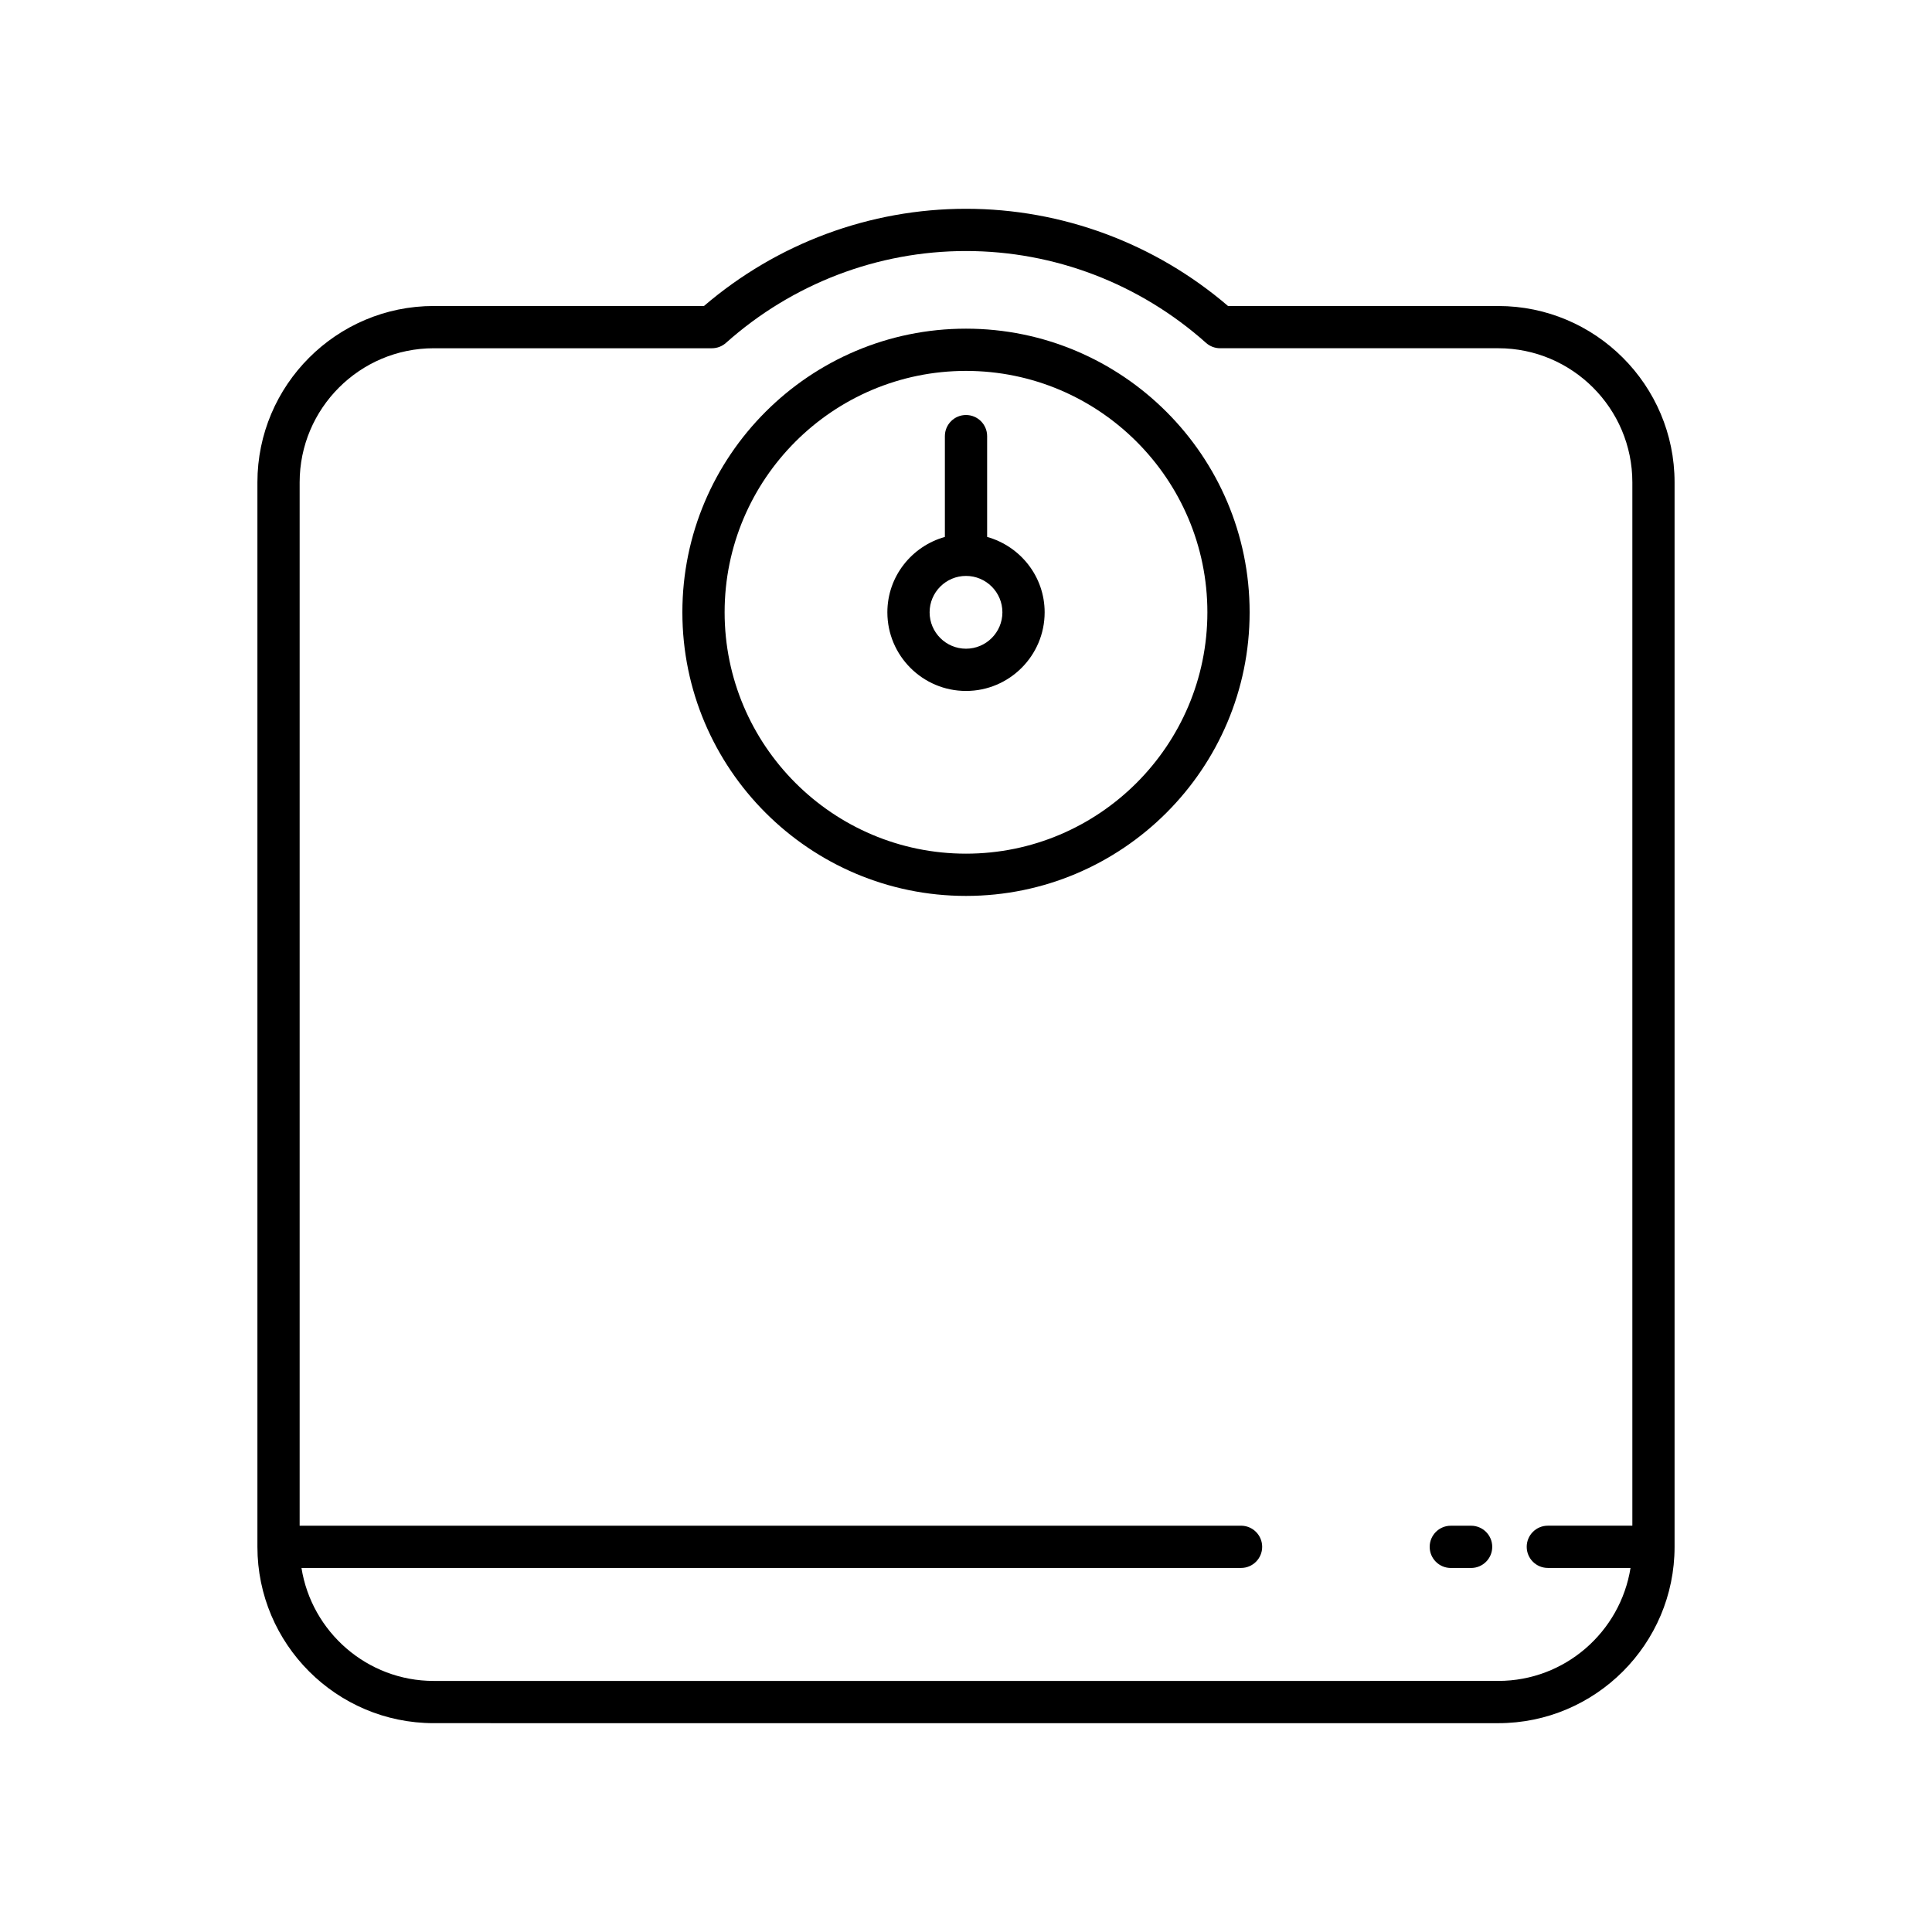 <?xml version="1.0" encoding="UTF-8"?>
<!-- Uploaded to: SVG Repo, www.svgrepo.com, Generator: SVG Repo Mixer Tools -->
<svg fill="#000000" width="800px" height="800px" version="1.1" viewBox="144 144 512 512" xmlns="http://www.w3.org/2000/svg">
 <g>
  <path d="m541.05 600.66c25.766 0 46.73-20.965 46.73-46.734v-282.1c0-25.766-20.965-46.73-46.73-46.73l-71.609-0.004c-19.414-16.629-43.988-25.762-69.441-25.762-25.457 0-50.027 9.133-69.441 25.762h-71.613c-25.766 0-46.73 20.965-46.73 46.73v282.1c0 25.77 20.965 46.734 46.73 46.734zm-317.16-41.137h249c3.09 0 5.598-2.508 5.598-5.598 0-3.09-2.508-5.598-5.598-5.598h-249.48v-276.5c0-19.594 15.941-35.535 35.535-35.535h73.711c1.375 0 2.699-0.504 3.727-1.418 17.605-15.699 40.195-24.348 63.617-24.348 23.418 0 46.012 8.645 63.617 24.344 1.023 0.914 2.352 1.418 3.727 1.418h73.711c19.594 0 35.535 15.941 35.535 35.535v276.5h-22.398c-3.09 0-5.598 2.508-5.598 5.598 0 3.09 2.508 5.598 5.598 5.598h21.914c-2.699 16.938-17.363 29.941-35.051 29.941l-282.11 0.004c-17.684 0-32.352-13.004-35.051-29.941z"/>
  <path d="m400 231.1c-41.445 0-75.164 33.719-75.164 75.164s33.719 75.164 75.164 75.164 75.164-33.719 75.164-75.164-33.719-75.164-75.164-75.164zm0 139.13c-35.27 0-63.969-28.699-63.969-63.969 0-35.273 28.695-63.969 63.969-63.969 35.27 0 63.969 28.699 63.969 63.969s-28.699 63.969-63.969 63.969z"/>
  <path d="m405.6 286.29v-26.711c0-3.09-2.508-5.598-5.598-5.598s-5.598 2.508-5.598 5.598v26.711c-8.762 2.465-15.242 10.441-15.242 19.98 0 11.492 9.352 20.84 20.84 20.84 11.492 0 20.84-9.352 20.84-20.84 0-9.539-6.481-17.516-15.242-19.98zm-5.598 29.625c-5.32 0-9.645-4.328-9.645-9.645s4.328-9.645 9.645-9.645c5.32 0 9.645 4.328 9.645 9.645s-4.328 9.645-9.645 9.645z"/>
  <path d="m528.48 559.53h5.379c3.09 0 5.598-2.508 5.598-5.598 0-3.09-2.508-5.598-5.598-5.598h-5.379c-3.09 0-5.598 2.508-5.598 5.598 0 3.09 2.508 5.598 5.598 5.598z"/>
 </g>
</svg>
